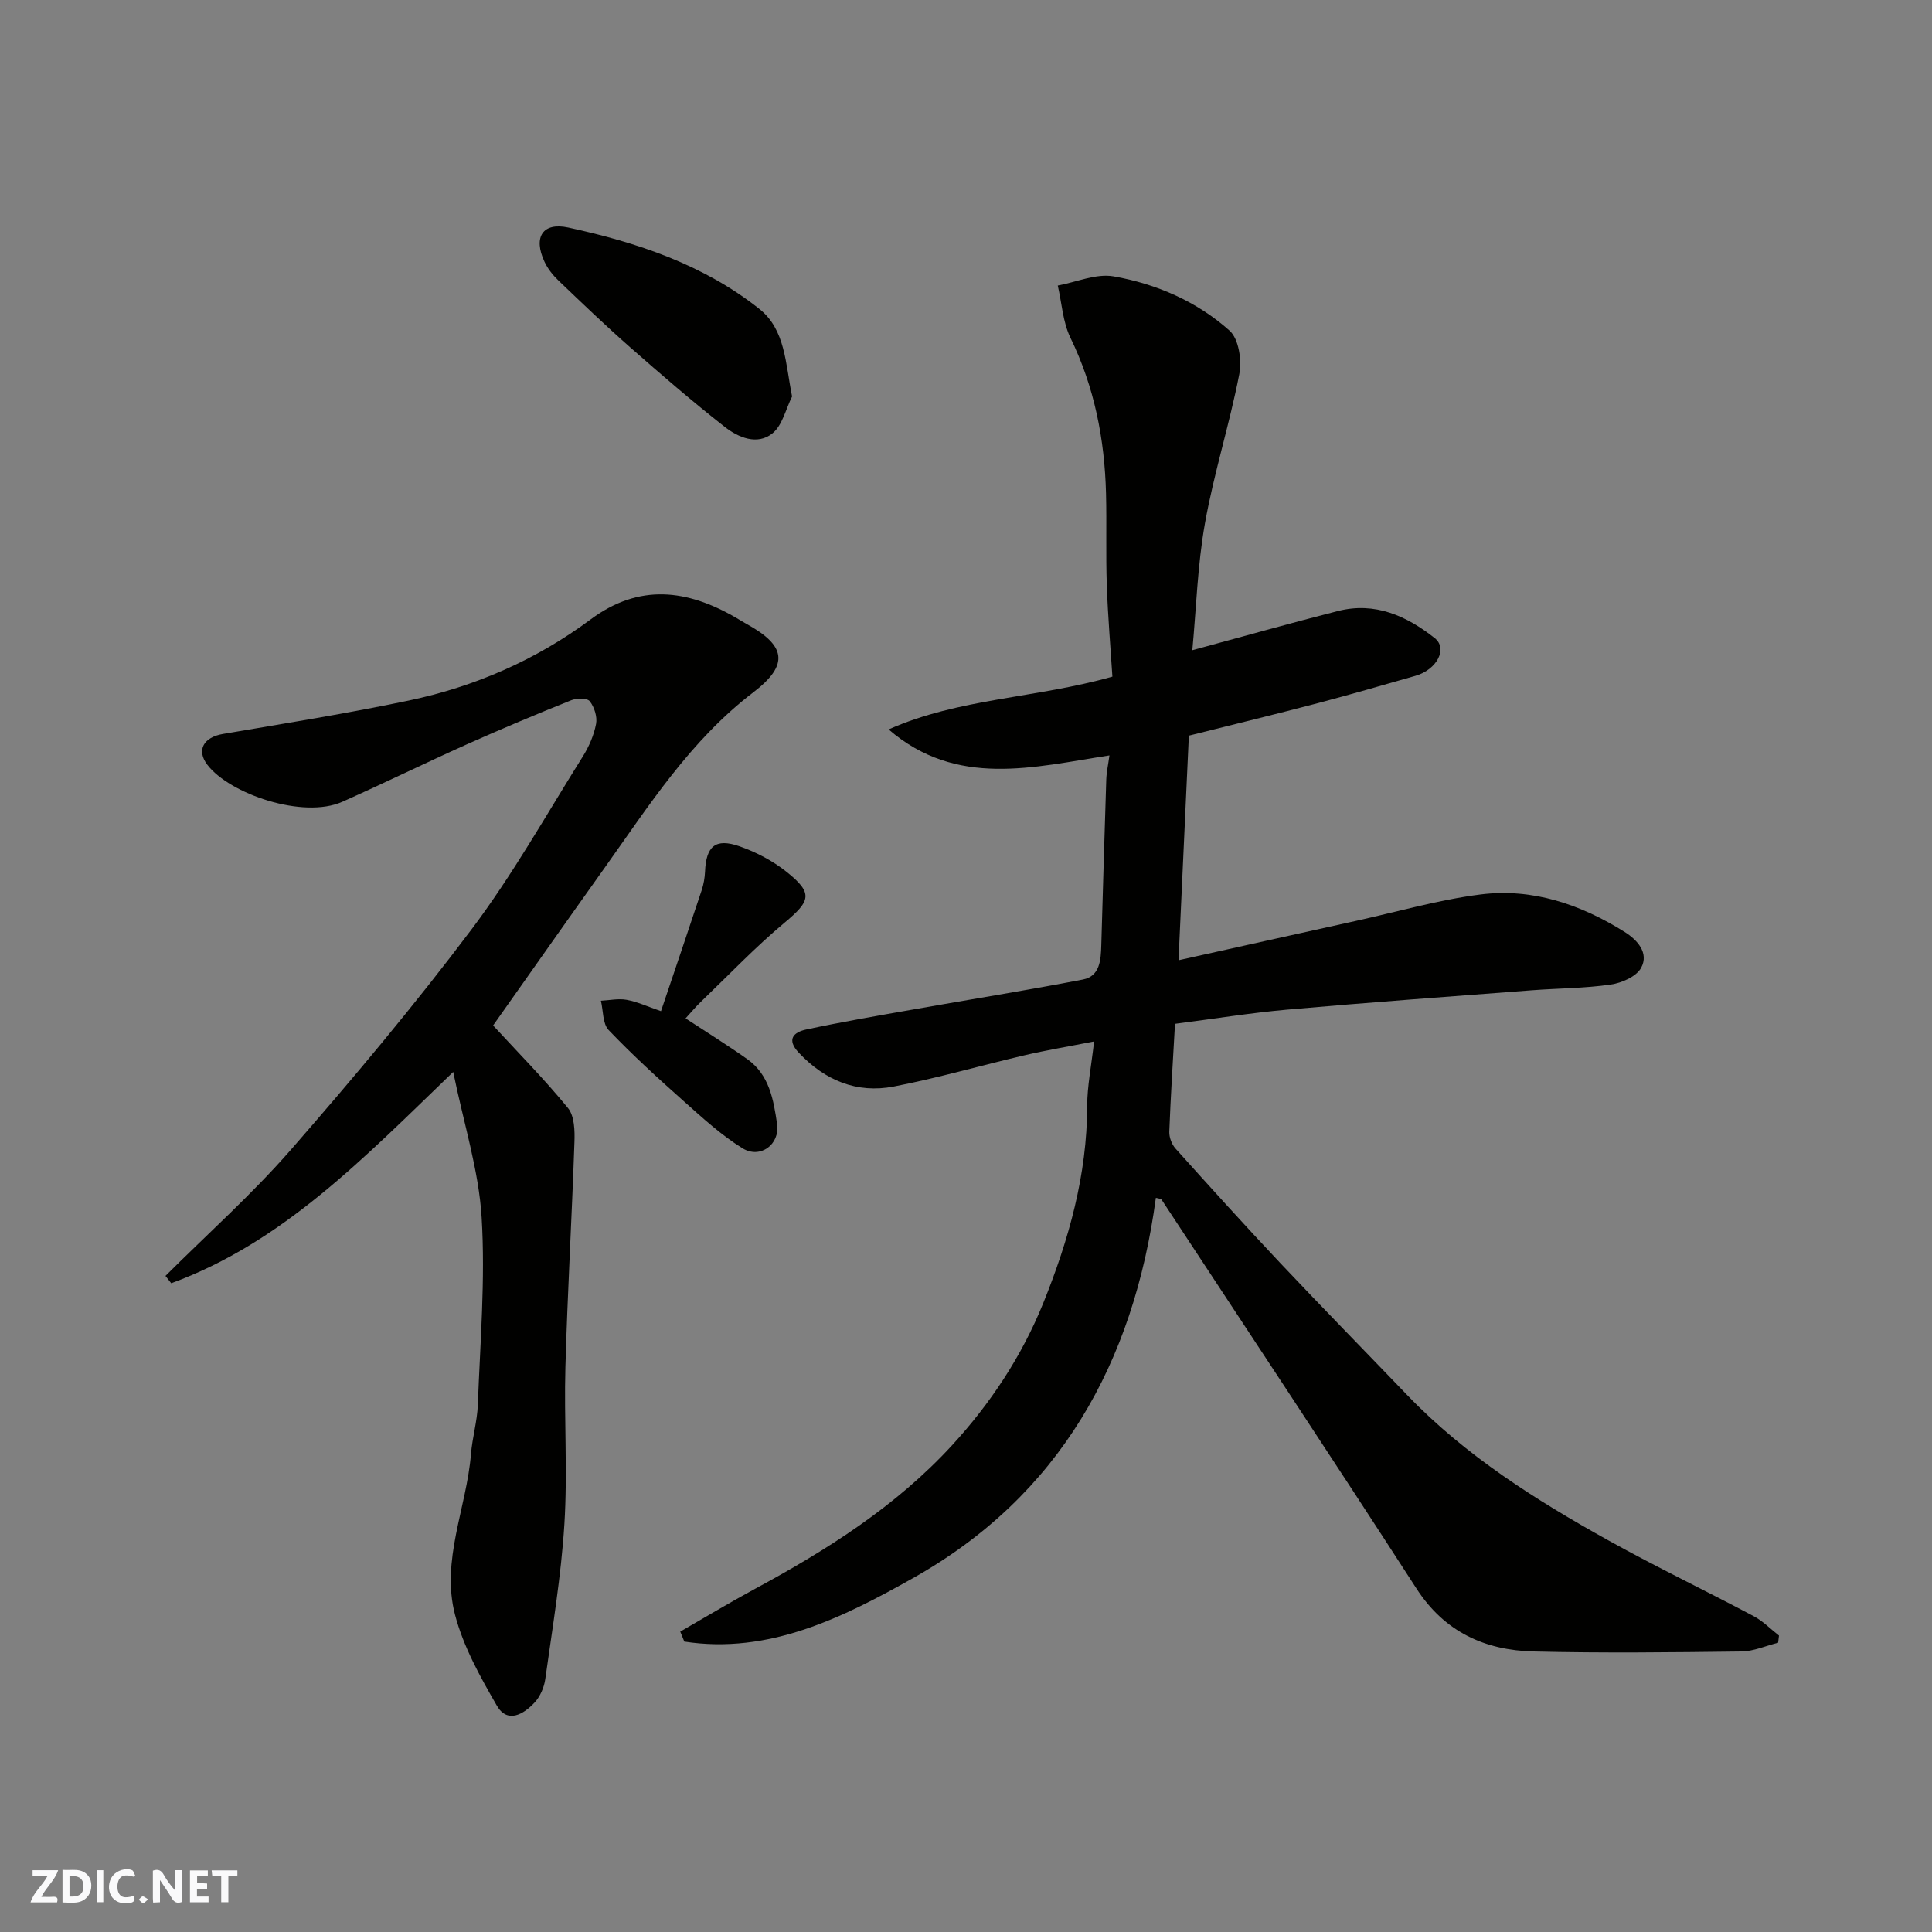 <svg enable-background="new 0 0 400 400" viewBox="0 0 400 400" xmlns="http://www.w3.org/2000/svg"><rect x="0" y="0" width="400" height="400" fill="#808080" stroke="none"/><g fill="#fafafb"><path d="m37.59 393.81c-.92.31-1.52.05-2-.78-.7-1.2-1.52-2.34-2.47-3.78v4.59c-.55.03-.95.05-1.41.07-.03-.37-.06-.64-.06-.91 0-1.91 0-3.81 0-5.7 1.13-.41 1.77-.03 2.29.91.62 1.11 1.38 2.14 2.31 3.19v-4.2h1.35v6.61z"/><path d="m12.94 393.88v-6.75c1.9.19 3.93-.54 5.37 1.29.8 1.01.78 2.88.03 3.97-1.37 1.97-3.4 1.51-5.4 1.49m1.45-1.22c2.04.12 2.92-.58 2.89-2.21-.03-1.51-.98-2.19-2.89-2z"/><path d="m11.81 393.87h-5.49c.68-2.18 2.47-3.48 3.51-5.45h-3.08v-1.21h5.29c-.71 2.13-2.44 3.48-3.47 5.51.86 0 1.63.04 2.39-.01.79-.05 1.14.21.85 1.16"/><path d="m39.33 393.86v-6.61h3.7v1.07h-2.22v1.52c.68.04 1.34.09 2.07.13v1.07c-.72.05-1.38.09-2.1.14v1.48h2.4v1.19h-3.85z"/><path d="m27.71 388.56c-1.15-.3-2.46-.61-3.1.64-.37.73-.41 1.93-.06 2.67.63 1.35 1.99.93 3.17.68.35.94-.01 1.32-.93 1.46-1.62.25-3.05-.27-3.76-1.48-.73-1.24-.6-3.03.31-4.17.88-1.11 2.71-1.7 4-1.16.32.13.44.74.65 1.12-.1.08-.19.16-.28.24"/><path d="m49.15 387.24v1.07c-.59.02-1.17.05-1.87.08v5.44h-1.48v-5.44h-1.85c-.05-.4-.08-.73-.13-1.15z"/><path d="m20.06 387.21h1.33v6.62h-1.33z"/><path d="m30.68 393.25c-.49.38-.8.79-1.05.76-.32-.05-.6-.45-.9-.7.26-.24.51-.64.8-.67.29-.04.62.3 1.15.61"/></g><path d="m239.31 248c-4.61 34.19-19.95 61.69-50.31 78.75-14.45 8.12-29.78 15.82-47.32 13.12-.28-.69-.56-1.37-.84-2.06 5.15-2.96 10.24-6.03 15.46-8.85 14.93-8.06 29.21-17.11 40.77-29.68 7.97-8.67 14.47-18.47 18.93-29.5 5.29-13.12 9.07-26.52 9.09-40.83.01-4.06.84-8.13 1.43-13.33-5.42 1.07-9.96 1.82-14.43 2.87-9.03 2.11-17.95 4.71-27.04 6.46-7.67 1.48-14.27-1.27-19.67-7-2.62-2.78-1.04-4.25 1.52-4.8 7.33-1.57 14.72-2.84 22.11-4.14 11.73-2.08 23.49-3.95 35.19-6.21 3.55-.69 3.72-4.07 3.81-7.07.34-11.43.65-22.86 1.03-34.29.05-1.59.41-3.17.66-5.04-15.65 2.4-31.63 6.78-45.72-5.38 14.56-6.48 30.43-6.43 46.33-10.93-.37-5.85-.93-12.39-1.16-18.94-.22-6.32 0-12.66-.16-18.99-.29-11.22-2.39-21.99-7.36-32.21-1.59-3.27-1.79-7.2-2.63-10.83 3.87-.71 7.94-2.54 11.57-1.9 8.87 1.56 17.25 5.2 24 11.24 1.91 1.7 2.57 6.16 2.01 9.01-2.01 10.37-5.26 20.5-7.11 30.89-1.54 8.65-1.79 17.53-2.61 26.26 10.43-2.82 20.27-5.6 30.17-8.12 7.65-1.94 14.19 1.01 20.01 5.61 2.76 2.18.45 6.55-4.01 7.82-6.72 1.91-13.43 3.87-20.19 5.65-8.8 2.31-17.64 4.46-26.7 6.73-.71 15.4-1.42 30.72-2.14 46.5 12.48-2.77 24.61-5.48 36.74-8.15 8.58-1.89 17.1-4.37 25.79-5.47 10.76-1.36 20.74 2.06 29.85 7.77 2.56 1.61 5.08 4.32 3.4 7.41-.98 1.81-4.01 3.14-6.3 3.47-5.37.78-10.85.77-16.28 1.18-16.9 1.29-33.8 2.52-50.69 4.01-7.66.68-15.26 1.92-23.24 2.94-.42 7.57-.9 14.95-1.18 22.34-.04 1.16.51 2.63 1.3 3.5 7.18 7.99 14.38 15.95 21.75 23.77 8.66 9.18 17.49 18.18 26.23 27.28 12.07 12.56 26.62 21.72 41.68 30.09 9.86 5.48 20.05 10.36 30.01 15.65 1.93 1.02 3.52 2.67 5.26 4.03-.06.49-.12.98-.18 1.48-2.54.63-5.08 1.78-7.63 1.81-14.33.18-28.66.35-42.98 0-10.09-.25-18.45-4.02-24.28-13.05-17.42-26.97-35.17-53.73-52.8-80.56-.08-.11-.31-.1-1.14-.31z" fill="#010100"/><path d="m102.09 212.31c5.15 5.59 10.61 11.11 15.5 17.09 1.35 1.65 1.43 4.71 1.34 7.09-.53 15.53-1.43 31.05-1.87 46.58-.3 10.82.47 21.69-.21 32.48-.67 10.75-2.47 21.43-3.96 32.11-.24 1.7-1.06 3.6-2.22 4.84-2.27 2.43-5.62 4.41-7.81.62-3.45-5.96-6.93-12.22-8.65-18.8-2.95-11.25 2.39-22.13 3.3-33.27.28-3.42 1.29-6.78 1.42-10.2.48-12.92 1.57-25.91.79-38.77-.59-9.73-3.67-19.31-5.89-30.15-18.53 17.86-35.28 35.31-58.38 43.75-.4-.51-.79-1.01-1.19-1.52 8.69-8.67 17.9-16.88 25.95-26.1 12.94-14.83 25.61-29.95 37.44-45.67 8.5-11.3 15.47-23.74 23.01-35.76 1.28-2.04 2.3-4.4 2.75-6.75.28-1.48-.36-3.49-1.31-4.7-.53-.68-2.7-.65-3.84-.2-7.25 2.91-14.46 5.93-21.59 9.12-8.64 3.87-17.14 8.05-25.79 11.9-8.14 3.62-23.36-1.64-27.95-7.66-2.32-3.04-.77-5.7 3.22-6.38 12.85-2.19 25.73-4.24 38.48-6.92 13.68-2.88 26.38-8.41 37.63-16.78 10.11-7.52 20.03-6.23 30.15-.35.7.41 1.39.85 2.1 1.24 8.2 4.49 8.97 8.45 1.44 14.2-13.04 9.96-21.62 23.48-30.9 36.51-7.78 10.91-15.48 21.87-22.96 32.45z" fill="#010100"/><path d="m163.99 82.09c-1.31 2.61-2 5.98-4.07 7.64-3.14 2.52-7.07.85-9.87-1.35-6.71-5.25-13.16-10.83-19.57-16.46-5.08-4.47-9.97-9.16-14.86-13.84-1.16-1.11-2.23-2.46-2.9-3.91-2.35-5.05-.39-8.21 4.94-7.06 14.23 3.08 28.04 7.69 39.59 16.88 5.35 4.26 5.36 11.21 6.74 18.1z" fill="#010100"/><path d="m136.85 209.35c2.87-8.5 5.68-16.76 8.43-25.05.4-1.22.63-2.54.69-3.83.22-5.27 2.15-6.99 7.11-5.26 3.46 1.2 6.9 3.01 9.76 5.29 5.56 4.43 5.01 6.01-.38 10.51-6.09 5.08-11.59 10.86-17.32 16.37-1.16 1.11-2.19 2.36-3.2 3.46 4.46 2.93 8.72 5.57 12.8 8.46 4.56 3.24 5.42 8.45 6.15 13.43.61 4.24-3.51 7.25-7.14 5.02-4.42-2.72-8.34-6.34-12.25-9.82-5.31-4.72-10.58-9.53-15.48-14.66-1.27-1.33-1.11-4.02-1.61-6.08 1.78-.09 3.62-.5 5.33-.19 2.2.4 4.29 1.38 7.11 2.35z" fill="#010100"/></svg>